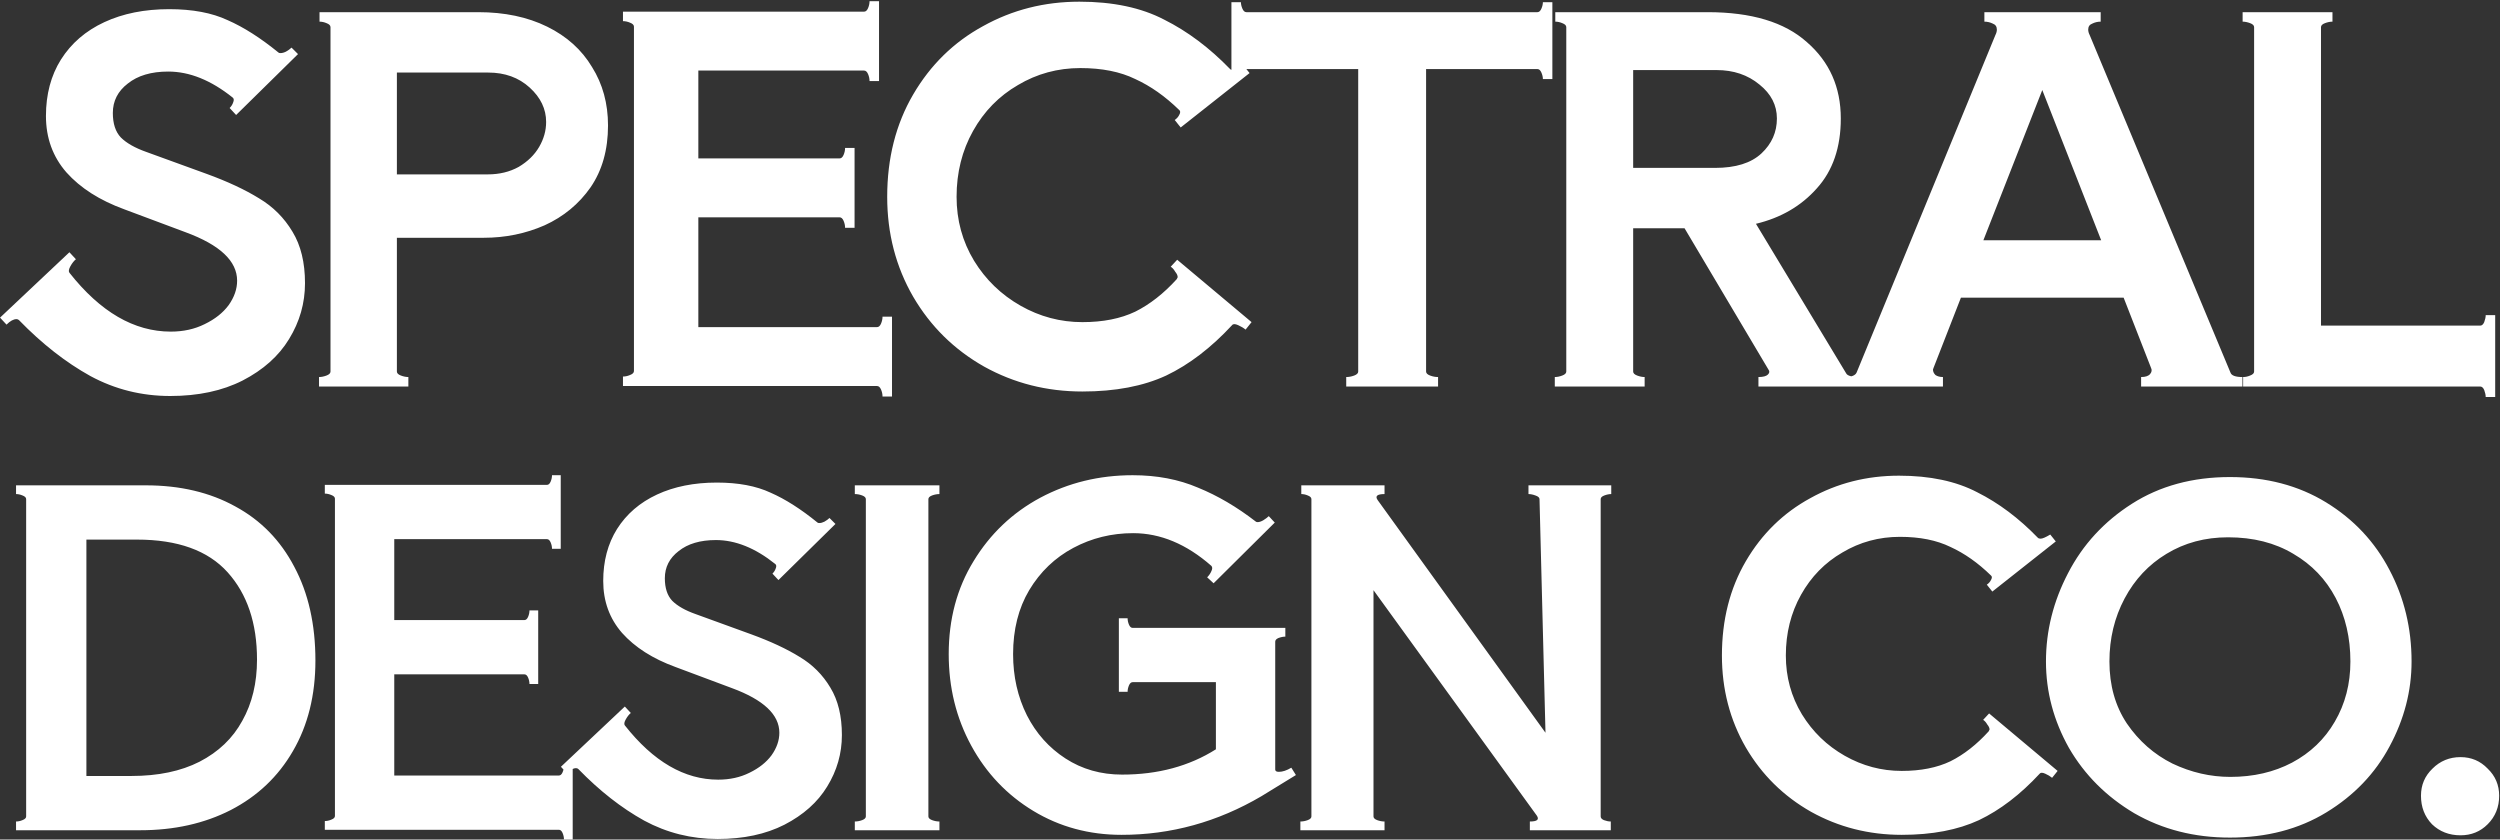 <svg width="1617" height="543" viewBox="0 0 1617 543" fill="none" xmlns="http://www.w3.org/2000/svg">
<rect x="0" y="0" width="1617" height="543" fill="#333333" stroke="none"/>
<path d="M110.109 256.134C91.599 256.134 74.381 251.829 58.454 243.22C42.527 234.396 27.138 222.343 12.288 207.062C11.857 206.632 11.319 206.416 10.674 206.416C8.736 206.416 6.584 207.6 4.217 209.968L0.02 205.448L44.895 163.156L49.092 167.675C47.8 168.752 46.617 170.258 45.54 172.195C44.464 174.132 44.249 175.531 44.895 176.392C64.911 201.789 86.757 214.487 110.432 214.487C118.61 214.487 125.928 212.873 132.385 209.645C139.057 206.416 144.222 202.327 147.881 197.377C151.54 192.211 153.369 186.938 153.369 181.558C153.369 168.859 142.285 158.421 120.117 150.242L80.407 135.391C64.48 129.58 51.997 121.617 42.958 111.501C34.133 101.385 29.721 89.225 29.721 75.02C29.721 61.03 32.95 48.87 39.406 38.539C46.078 27.993 55.441 19.922 67.494 14.326C79.546 8.73 93.536 5.932 109.463 5.932C124.529 5.932 137.12 8.299 147.235 13.034C157.566 17.554 168.543 24.549 180.165 34.019C180.38 34.234 180.811 34.342 181.457 34.342C182.533 34.342 183.716 34.019 185.008 33.373C186.514 32.513 187.698 31.652 188.559 30.791L192.756 34.988L152.724 74.374L148.527 69.855C149.603 68.778 150.356 67.595 150.787 66.303C151.432 64.797 151.325 63.721 150.464 63.075C136.474 51.883 122.592 46.287 108.817 46.287C97.841 46.287 89.124 48.87 82.667 54.035C76.21 58.986 72.982 65.335 72.982 73.083C72.982 79.97 74.704 85.243 78.147 88.902C81.806 92.561 87.294 95.682 94.612 98.265L133.676 112.47C147.235 117.42 158.535 122.693 167.574 128.289C176.614 133.67 183.824 140.88 189.205 149.919C194.585 158.744 197.276 169.828 197.276 183.172C197.276 196.085 193.832 208.138 186.945 219.33C180.273 230.307 170.265 239.239 156.921 246.126C143.792 252.798 128.188 256.134 110.109 256.134ZM309.329 7.869C326.332 7.869 341.183 10.99 353.882 17.231C366.58 23.473 376.265 32.19 382.937 43.382C389.825 54.358 393.268 66.949 393.268 81.154C393.268 96.866 389.502 110.21 381.969 121.186C374.436 131.948 364.535 140.126 352.267 145.722C339.999 151.103 326.871 153.793 312.881 153.793H256.706V240.315C256.706 241.391 257.567 242.252 259.289 242.897C261.011 243.543 262.625 243.866 264.132 243.866V250H206.343V243.866C207.85 243.866 209.464 243.543 211.186 242.897C212.908 242.252 213.768 241.391 213.768 240.315V17.554C213.768 16.478 212.908 15.617 211.186 14.972C209.679 14.326 208.173 14.003 206.666 14.003V7.869H309.329ZM315.463 112.792C322.996 112.792 329.668 111.178 335.48 107.95C341.291 104.506 345.703 100.202 348.716 95.036C351.729 89.871 353.236 84.49 353.236 78.894C353.236 70.5 349.685 63.075 342.582 56.618C335.48 50.161 326.548 46.933 315.786 46.933H256.706V112.792H315.463ZM576.947 204.802V256.457H570.813C570.813 254.95 570.49 253.444 569.845 251.937C569.199 250.43 568.338 249.677 567.262 249.677H402.936V243.543C404.442 243.543 405.949 243.22 407.456 242.575C409.177 241.929 410.038 241.068 410.038 239.992V17.231C410.038 16.155 409.177 15.294 407.456 14.649C405.949 14.003 404.442 13.68 402.936 13.68V7.546H558.868C559.944 7.546 560.805 6.793 561.451 5.286C562.097 3.78 562.419 2.273 562.419 0.767H568.553V52.421H562.419C562.419 50.914 562.097 49.408 561.451 47.901C560.805 46.395 559.944 45.641 558.868 45.641H451.685V102.462H543.049C544.125 102.462 544.986 101.708 545.632 100.202C546.277 98.695 546.6 97.188 546.6 95.682H552.734V147.336H546.6C546.6 145.83 546.277 144.323 545.632 142.817C544.986 141.31 544.125 140.557 543.049 140.557H451.685V211.582H567.262C568.338 211.582 569.199 210.829 569.845 209.322C570.49 207.815 570.813 206.309 570.813 204.802H576.947ZM700.071 253.228C677.042 253.228 655.842 247.848 636.471 237.086C617.101 226.11 601.82 211.044 590.628 191.889C579.436 172.518 573.84 150.995 573.84 127.32C573.84 102.354 579.436 80.293 590.628 61.138C601.82 41.983 616.885 27.239 635.826 16.909C654.766 6.362 675.535 1.089 698.134 1.089C719.872 1.089 738.166 4.963 753.017 12.712C768.083 20.245 782.288 30.898 795.632 44.673C796.062 45.103 796.708 45.319 797.569 45.319C798.86 45.319 801.12 44.35 804.349 42.413L808.223 47.256L763.671 82.445L759.797 77.603C761.088 76.742 762.056 75.666 762.702 74.374C763.563 72.868 763.563 71.792 762.702 71.146C753.663 62.322 744.193 55.65 734.292 51.13C724.607 46.395 712.769 44.027 698.78 44.027C684.144 44.027 670.692 47.686 658.424 55.004C646.156 62.106 636.471 72.007 629.369 84.705C622.266 97.404 618.715 111.609 618.715 127.32C618.715 142.386 622.481 156.161 630.014 168.644C637.547 180.912 647.555 190.597 660.039 197.7C672.522 204.802 685.866 208.353 700.071 208.353C713.415 208.353 724.822 206.094 734.292 201.574C743.762 196.839 752.694 189.844 761.088 180.589L761.734 179.298C761.734 178.222 761.196 177.038 760.119 175.746C759.259 174.24 758.29 173.164 757.214 172.518L761.411 167.998L809.514 208.353L805.64 213.196C804.349 212.12 802.734 211.151 800.797 210.291C798.86 209.43 797.569 209.43 796.923 210.291C783.364 224.926 769.159 235.795 754.308 242.897C739.458 249.785 721.378 253.228 700.071 253.228ZM1004.07 1.412V51.13H997.94C997.94 49.838 997.617 48.439 996.971 46.933C996.326 45.426 995.465 44.673 994.389 44.673H922.395V240.315C922.395 241.391 923.256 242.252 924.978 242.897C926.7 243.543 928.421 243.866 930.143 243.866V250H870.74V243.866C872.462 243.866 874.184 243.543 875.906 242.897C877.628 242.252 878.489 241.391 878.489 240.315V44.673H806.172C805.096 44.673 804.235 45.426 803.589 46.933C802.944 48.439 802.621 49.838 802.621 51.13H796.487V1.412H802.621C802.621 2.704 802.944 4.103 803.589 5.609C804.235 7.116 805.096 7.869 806.172 7.869H994.389C995.465 7.869 996.326 7.116 996.971 5.609C997.617 4.103 997.94 2.704 997.94 1.412H1004.07ZM1194.18 241.606C1195.04 243.113 1197.95 243.866 1202.9 243.866V250H1137.36V243.866C1140.37 243.866 1142.42 243.328 1143.49 242.252C1144.57 241.176 1144.68 240.1 1143.82 239.023L1089.58 147.659H1056.33V240.315C1056.33 241.391 1057.19 242.252 1058.91 242.897C1060.63 243.543 1062.25 243.866 1063.75 243.866V250H1005.64V243.866C1007.15 243.866 1008.76 243.543 1010.48 242.897C1012.2 242.252 1013.07 241.391 1013.07 240.315V17.554C1013.07 16.478 1012.2 15.617 1010.48 14.972C1008.98 14.326 1007.47 14.003 1005.96 14.003V7.869H1104.43C1132.84 7.869 1154.25 14.326 1168.68 27.239C1183.31 39.938 1190.63 56.403 1190.63 76.634C1190.63 95.359 1185.46 110.425 1175.13 121.832C1165.02 133.239 1151.89 140.88 1135.75 144.754L1194.18 241.606ZM1056.33 45.319V108.595H1109.27C1122.62 108.595 1132.62 105.475 1139.3 99.233C1145.97 92.992 1149.3 85.459 1149.3 76.634C1149.3 68.025 1145.54 60.707 1138.01 54.681C1130.47 48.439 1121.22 45.319 1110.24 45.319H1056.33ZM1442.66 240.96C1443.3 242.897 1445.89 243.866 1450.41 243.866V250H1384.87V243.866C1387.67 243.866 1389.61 243.22 1390.68 241.929C1391.76 240.638 1391.97 239.346 1391.33 238.055L1373.57 192.534H1268.32L1250.57 238.055L1250.25 239.023C1250.25 240.315 1250.78 241.499 1251.86 242.575C1253.15 243.436 1254.77 243.866 1256.7 243.866V250H1193.1V243.866C1197.41 243.866 1199.99 242.897 1200.85 240.96L1290.6 22.72C1291.25 21.428 1291.57 20.245 1291.57 19.169C1291.57 17.231 1290.71 15.94 1288.99 15.294C1287.26 14.434 1285.44 14.003 1283.5 14.003V7.869H1358.72V14.003C1356.78 14.003 1354.95 14.434 1353.23 15.294C1351.51 15.94 1350.65 17.231 1350.65 19.169C1350.65 20.245 1350.97 21.428 1351.62 22.72L1442.66 240.96ZM1320.95 58.232L1282.85 155.407H1359.04L1320.95 58.232ZM1613.89 203.834V256.78H1607.75C1607.75 255.488 1607.43 253.982 1606.79 252.26C1606.14 250.753 1605.28 250 1604.2 250H1450.85V243.866C1452.36 243.866 1453.87 243.543 1455.37 242.897C1457.1 242.252 1457.96 241.391 1457.96 240.315V17.554C1457.96 16.478 1457.1 15.617 1455.37 14.972C1453.65 14.326 1452.04 14.003 1450.53 14.003V7.869H1508.64V14.003C1507.14 14.003 1505.52 14.326 1503.8 14.972C1502.08 15.617 1501.22 16.478 1501.22 17.554V210.613H1604.2C1605.28 210.613 1606.14 209.86 1606.79 208.353C1607.43 206.632 1607.75 205.125 1607.75 203.834H1613.89ZM94.253 313.913C116.463 313.913 135.797 318.474 152.256 327.596C168.715 336.519 181.406 349.508 190.329 366.562C199.451 383.615 204.012 403.842 204.012 427.241C204.012 449.649 199.154 469.182 189.437 485.839C179.919 502.298 166.533 514.989 149.281 523.912C132.228 532.637 112.695 537 90.684 537H10.373V531.348C11.761 531.348 13.149 531.051 14.537 530.456C16.123 529.861 16.916 529.068 16.916 528.077V322.836C16.916 321.845 16.123 321.052 14.537 320.457C13.149 319.862 11.761 319.565 10.373 319.565V313.913H94.253ZM85.032 501.901C102.284 501.901 116.958 498.827 129.055 492.68C141.349 486.334 150.57 477.51 156.718 466.207C163.063 454.904 166.236 441.717 166.236 426.646C166.236 403.049 159.89 384.21 147.199 370.131C134.508 356.052 114.975 349.012 88.602 349.012H55.882V501.901H85.032ZM370.419 495.357V542.949H364.767C364.767 541.561 364.47 540.173 363.875 538.785C363.28 537.397 362.487 536.703 361.495 536.703H210.093V531.051C211.482 531.051 212.87 530.754 214.258 530.159C215.844 529.564 216.637 528.771 216.637 527.779V322.539C216.637 321.548 215.844 320.754 214.258 320.159C212.87 319.565 211.482 319.267 210.093 319.267V313.616H353.761C354.753 313.616 355.546 312.922 356.141 311.533C356.736 310.145 357.033 308.757 357.033 307.369H362.685V354.961H357.033C357.033 353.573 356.736 352.185 356.141 350.797C355.546 349.409 354.753 348.715 353.761 348.715H255.008V401.066H339.186C340.178 401.066 340.971 400.372 341.566 398.984C342.161 397.595 342.458 396.207 342.458 394.819H348.11V442.411H342.458C342.458 441.023 342.161 439.635 341.566 438.247C340.971 436.859 340.178 436.165 339.186 436.165H255.008V501.604H361.495C362.487 501.604 363.28 500.909 363.875 499.521C364.47 498.133 364.767 496.745 364.767 495.357H370.419ZM464.227 542.652C447.173 542.652 431.309 538.686 416.635 530.754C401.961 522.623 387.782 511.519 374.1 497.439C373.703 497.043 373.207 496.844 372.612 496.844C370.828 496.844 368.845 497.935 366.663 500.116L362.796 495.952L404.142 456.986L408.009 461.15C406.819 462.142 405.728 463.53 404.737 465.315C403.745 467.099 403.547 468.388 404.142 469.182C422.584 492.581 442.711 504.281 464.524 504.281C472.06 504.281 478.802 502.793 484.751 499.819C490.898 496.844 495.657 493.077 499.028 488.516C502.399 483.757 504.085 478.898 504.085 473.941C504.085 462.241 493.872 452.624 473.448 445.088L436.861 431.405C422.187 426.051 410.686 418.714 402.357 409.394C394.227 400.074 390.162 388.87 390.162 375.782C390.162 362.893 393.136 351.689 399.085 342.171C405.233 332.454 413.859 325.018 424.963 319.862C436.068 314.706 448.958 312.128 463.632 312.128C477.513 312.128 489.113 314.31 498.433 318.672C507.952 322.836 518.065 329.281 528.773 338.006C528.971 338.205 529.368 338.304 529.963 338.304C530.954 338.304 532.045 338.006 533.235 337.412C534.623 336.618 535.714 335.825 536.507 335.032L540.374 338.899L503.49 375.188L499.623 371.023C500.615 370.032 501.309 368.941 501.705 367.751C502.3 366.363 502.201 365.372 501.408 364.777C488.518 354.465 475.728 349.309 463.037 349.309C452.924 349.309 444.892 351.689 438.943 356.448C432.995 361.009 430.02 366.859 430.02 373.998C430.02 380.343 431.606 385.202 434.779 388.573C438.15 391.944 443.207 394.819 449.949 397.199L485.94 410.287C498.433 414.847 508.844 419.706 517.173 424.862C525.501 429.819 532.144 436.462 537.102 444.791C542.059 452.921 544.538 463.133 544.538 475.428C544.538 487.326 541.365 498.431 535.02 508.742C528.872 518.856 519.651 527.085 507.357 533.431C495.261 539.578 480.884 542.652 464.227 542.652ZM560.031 322.836C560.031 321.845 559.238 321.052 557.651 320.457C556.065 319.862 554.479 319.565 552.892 319.565V313.913H607.623V319.565C606.036 319.565 604.45 319.862 602.864 320.457C601.277 321.052 600.484 321.845 600.484 322.836V528.077C600.484 529.068 601.277 529.861 602.864 530.456C604.45 531.051 606.036 531.348 607.623 531.348V537H552.892V531.348C554.479 531.348 556.065 531.051 557.651 530.456C559.238 529.861 560.031 529.068 560.031 528.077V322.836ZM838.199 501.306L815.891 514.989C787.534 531.646 757.392 539.974 725.466 539.974C704.446 539.974 685.41 534.819 668.356 524.507C651.302 514.196 637.917 500.116 628.2 482.269C618.484 464.422 613.625 444.692 613.625 423.077C613.625 400.471 618.979 380.443 629.688 362.992C640.396 345.343 654.772 331.661 672.818 321.944C691.061 312.227 710.99 307.369 732.605 307.369C748.271 307.369 762.35 310.046 774.843 315.4C787.534 320.556 800.027 327.893 812.321 337.412C812.52 337.61 812.916 337.709 813.511 337.709C814.503 337.709 815.693 337.312 817.081 336.519C818.667 335.528 819.857 334.635 820.65 333.842L824.517 338.006L784.956 377.27L780.792 373.403C781.982 372.213 782.874 370.924 783.469 369.536C784.262 367.95 784.262 366.76 783.469 365.967C767.407 351.887 750.551 344.848 732.902 344.848C719.021 344.848 706.132 348.021 694.234 354.366C682.336 360.712 672.818 369.833 665.679 381.731C658.738 393.431 655.268 407.213 655.268 423.077C655.268 437.553 658.243 450.74 664.192 462.638C670.141 474.337 678.469 483.657 689.177 490.598C699.886 497.538 712.081 501.009 725.764 501.009C748.965 501.009 769.191 495.555 786.443 484.649V441.221H732.605C731.613 441.221 730.82 441.915 730.225 443.303C729.631 444.692 729.333 446.08 729.333 447.468H723.682V399.876H729.333C729.333 401.264 729.631 402.652 730.225 404.04C730.82 405.428 731.613 406.122 732.605 406.122H831.358V411.774C829.97 411.774 828.483 412.071 826.896 412.666C825.508 413.261 824.814 414.054 824.814 415.046V497.737C824.814 498.728 825.607 499.224 827.194 499.224C829.573 499.224 832.251 498.332 835.225 496.547L838.199 501.306ZM1042.16 319.565C1040.77 319.565 1039.28 319.862 1037.7 320.457C1036.11 321.052 1035.32 321.845 1035.32 322.836V528.077C1035.32 529.068 1036.01 529.861 1037.4 530.456C1038.98 531.051 1040.47 531.348 1041.86 531.348V537H989.508V531.348C994.267 531.348 995.755 530.06 993.97 527.482L888.375 381.731V528.077C888.375 529.068 889.169 529.861 890.755 530.456C892.341 531.051 893.928 531.348 895.514 531.348V537H841.081V531.348C842.667 531.348 844.254 531.051 845.84 530.456C847.427 529.861 848.22 529.068 848.22 528.077V322.836C848.22 321.845 847.427 321.052 845.84 320.457C844.452 319.862 843.064 319.565 841.676 319.565V313.913H895.514V319.565C890.755 319.565 889.268 320.853 891.053 323.431L999.622 473.941L995.755 322.836C995.755 321.845 994.862 321.052 993.078 320.457C991.491 319.862 990.004 319.565 988.616 319.565V313.913H1042.16V319.565ZM1230.04 539.974C1208.82 539.974 1189.29 535.017 1171.44 525.102C1153.59 514.989 1139.51 501.108 1129.2 483.459C1118.89 465.612 1113.74 445.782 1113.74 423.969C1113.74 400.967 1118.89 380.641 1129.2 362.992C1139.51 345.343 1153.4 331.76 1170.85 322.242C1188.3 312.525 1207.43 307.667 1228.25 307.667C1248.28 307.667 1265.14 311.236 1278.82 318.375C1292.7 325.315 1305.79 335.131 1318.08 347.822C1318.48 348.219 1319.07 348.417 1319.87 348.417C1321.06 348.417 1323.14 347.525 1326.11 345.74L1329.68 350.202L1288.64 382.624L1285.07 378.162C1286.26 377.369 1287.15 376.377 1287.74 375.188C1288.54 373.799 1288.54 372.808 1287.74 372.213C1279.41 364.083 1270.69 357.936 1261.57 353.771C1252.64 349.409 1241.74 347.227 1228.85 347.227C1215.36 347.227 1202.97 350.598 1191.67 357.341C1180.36 363.884 1171.44 373.006 1164.9 384.706C1158.35 396.406 1155.08 409.493 1155.08 423.969C1155.08 437.85 1158.55 450.541 1165.49 462.043C1172.43 473.346 1181.65 482.269 1193.15 488.813C1204.66 495.357 1216.95 498.629 1230.04 498.629C1242.33 498.629 1252.84 496.547 1261.57 492.383C1270.29 488.02 1278.52 481.575 1286.26 473.048L1286.85 471.859C1286.85 470.867 1286.35 469.776 1285.36 468.587C1284.57 467.199 1283.68 466.207 1282.69 465.612L1286.55 461.448L1330.87 498.629L1327.3 503.091C1326.11 502.099 1324.63 501.207 1322.84 500.414C1321.06 499.621 1319.87 499.621 1319.27 500.414C1306.78 513.898 1293.69 523.912 1280.01 530.456C1266.33 536.802 1249.67 539.974 1230.04 539.974ZM1442.31 541.759C1419.31 541.759 1398.69 536.504 1380.44 525.994C1362.4 515.286 1348.32 501.207 1338.2 483.757C1328.29 466.108 1323.33 447.468 1323.33 427.836C1323.33 408.006 1328.09 388.969 1337.61 370.726C1347.13 352.284 1360.91 337.312 1378.96 325.811C1397 314.31 1418.12 308.559 1442.31 308.559C1465.91 308.559 1486.63 314.012 1504.48 324.919C1522.33 335.825 1536.01 350.4 1545.53 368.644C1555.05 386.689 1559.8 406.42 1559.8 427.836C1559.8 446.873 1555.05 465.216 1545.53 482.864C1536.21 500.315 1522.62 514.493 1504.78 525.399C1486.93 536.306 1466.11 541.759 1442.31 541.759ZM1442.61 502.496C1457.48 502.496 1470.77 499.422 1482.47 493.275C1494.37 486.929 1503.59 478.105 1510.13 466.802C1516.87 455.301 1520.24 442.312 1520.24 427.836C1520.24 412.567 1517.07 398.884 1510.73 386.788C1504.38 374.692 1495.26 365.173 1483.36 358.233C1471.46 351.094 1457.38 347.525 1441.12 347.525C1426.25 347.525 1412.96 351.094 1401.26 358.233C1389.76 365.173 1380.74 374.791 1374.2 387.086C1367.65 399.38 1364.38 412.964 1364.38 427.836C1364.38 443.303 1368.15 456.689 1375.68 467.992C1383.42 479.295 1393.23 487.921 1405.13 493.87C1417.23 499.621 1429.72 502.496 1442.61 502.496ZM1591.47 540.272C1584.14 540.272 1577.99 537.892 1573.03 533.133C1568.27 528.176 1565.89 522.028 1565.89 514.691C1565.89 507.751 1568.37 501.901 1573.33 497.142C1578.29 492.184 1584.33 489.706 1591.47 489.706C1598.41 489.706 1604.26 492.184 1609.02 497.142C1613.98 501.901 1616.46 507.751 1616.46 514.691C1616.46 522.028 1613.98 528.176 1609.02 533.133C1604.26 537.892 1598.41 540.272 1591.47 540.272Z" fill="white"/>
</svg>
